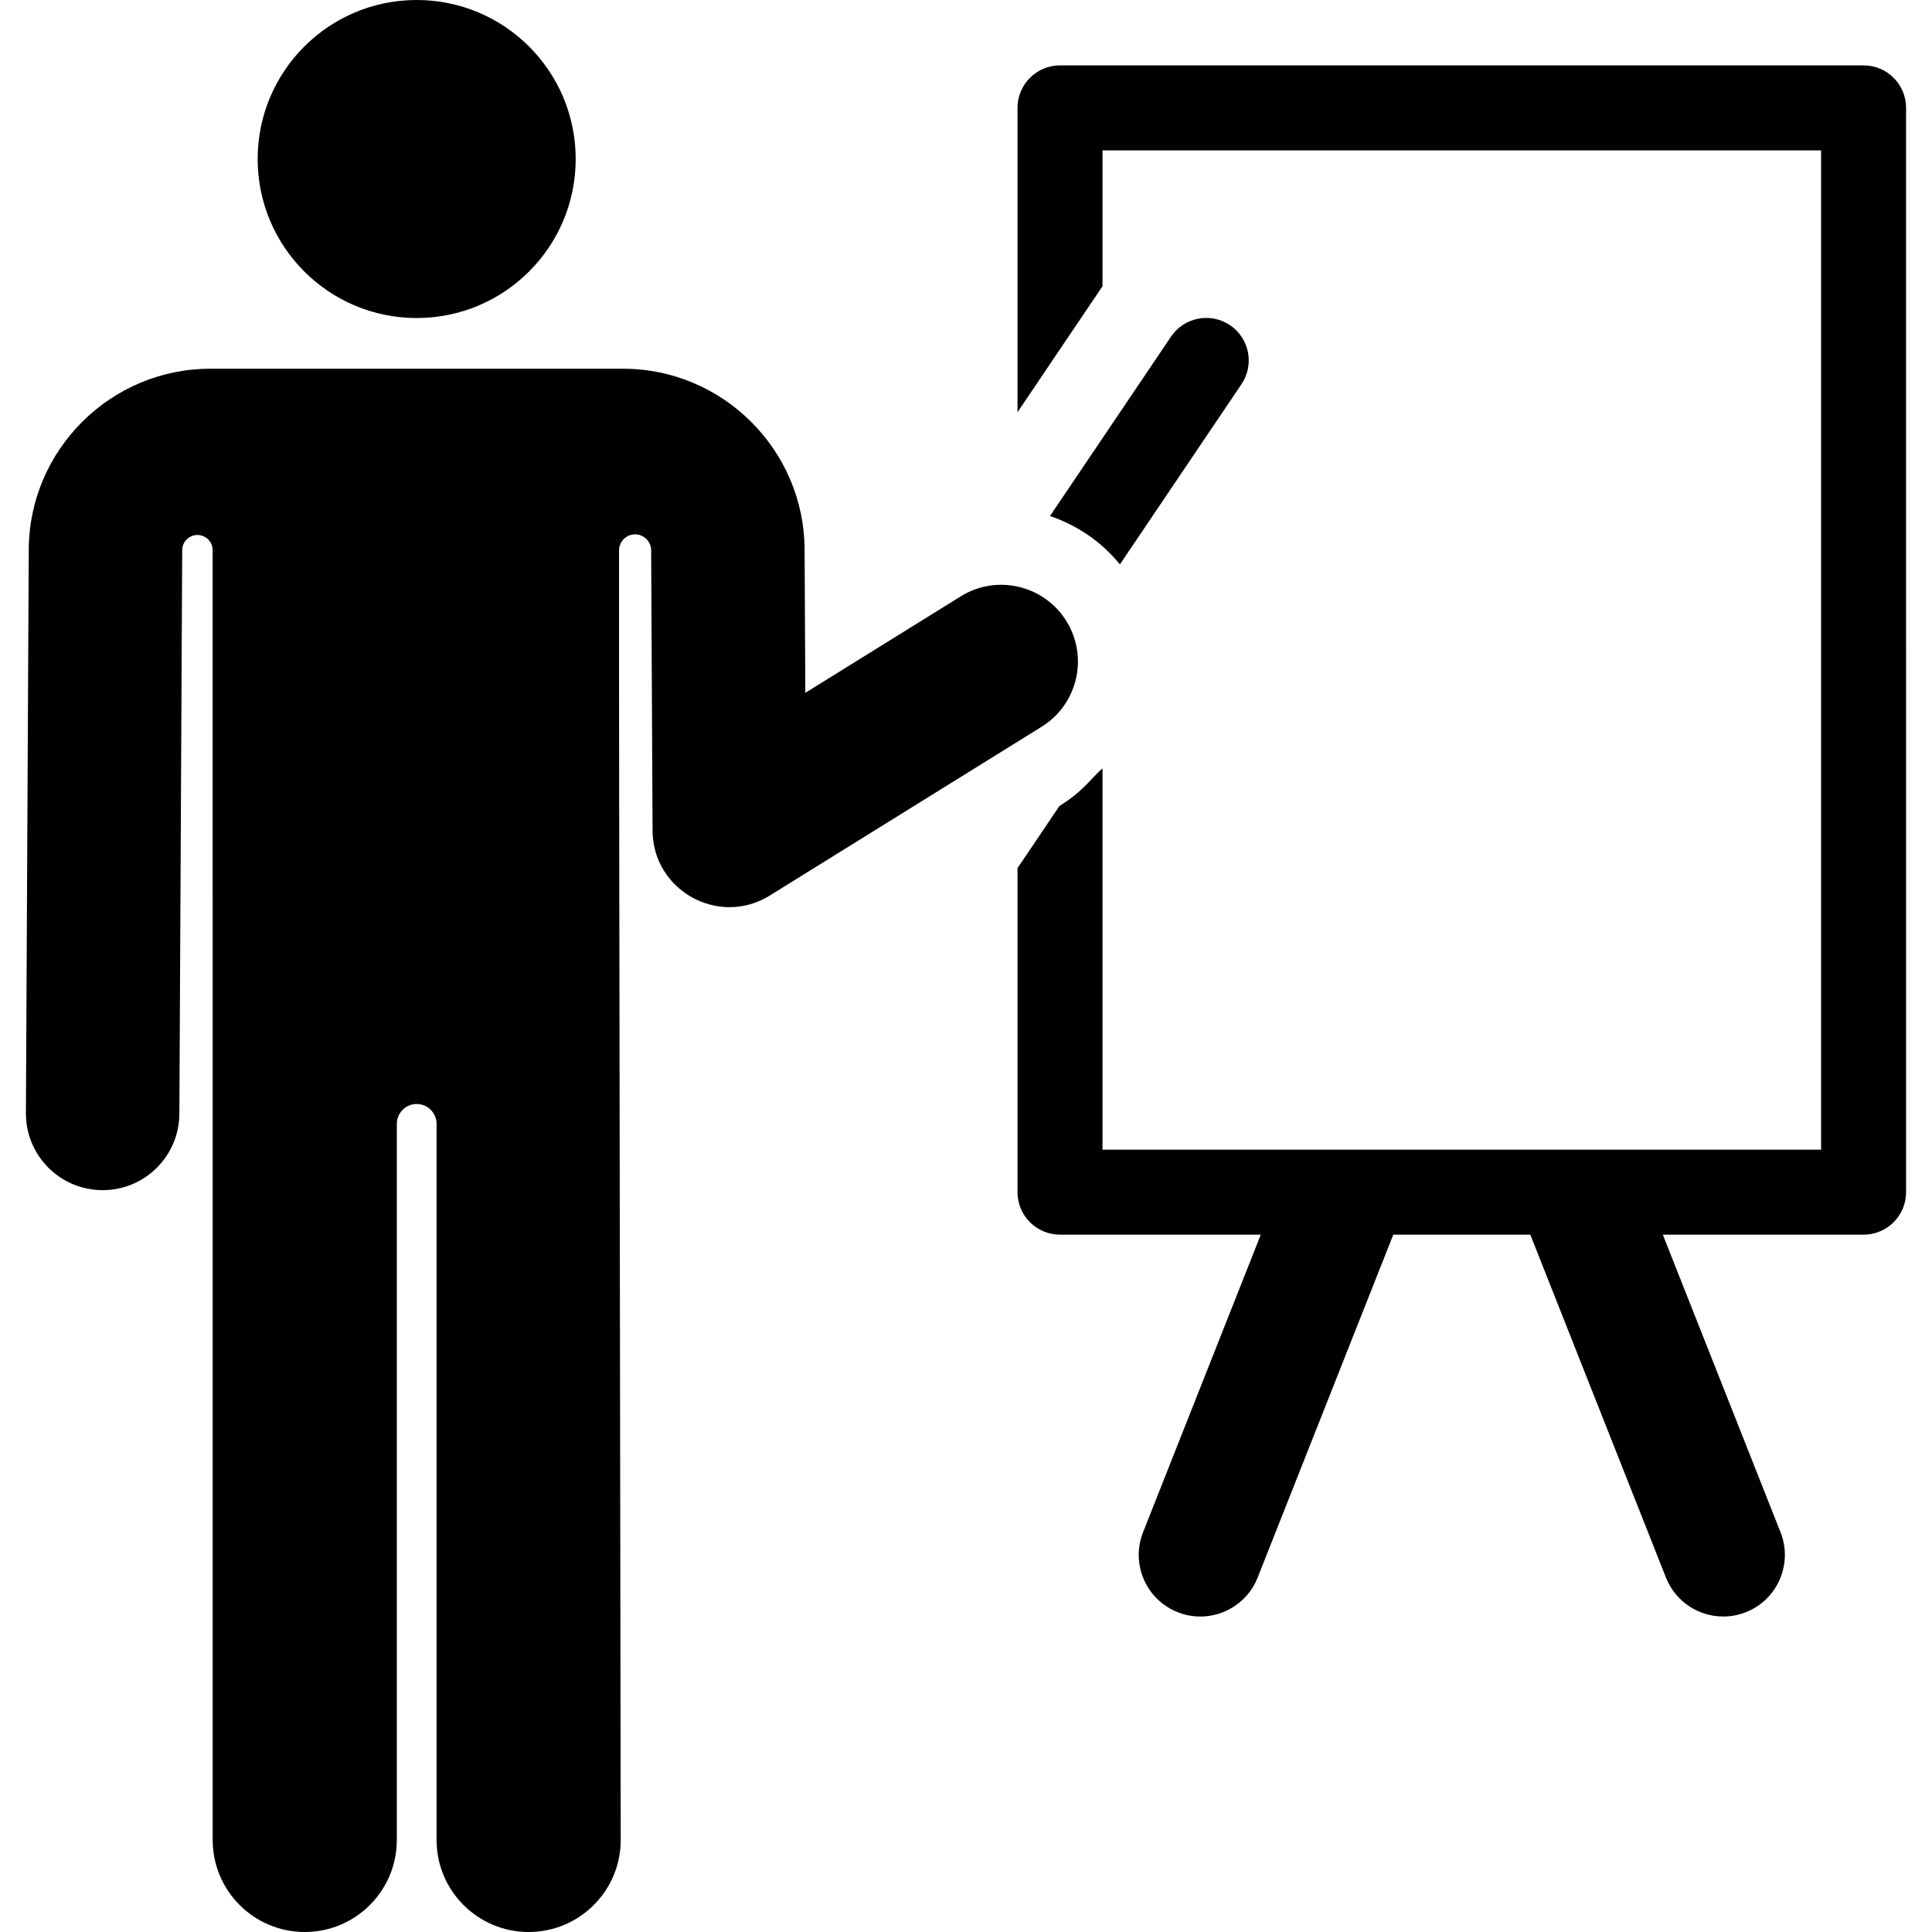 <?xml version="1.0" encoding="iso-8859-1"?>
<!-- Uploaded to: SVG Repo, www.svgrepo.com, Generator: SVG Repo Mixer Tools -->
<!DOCTYPE svg PUBLIC "-//W3C//DTD SVG 1.1//EN" "http://www.w3.org/Graphics/SVG/1.1/DTD/svg11.dtd">
<svg fill="#000000" height="800px" width="800px" version="1.1" id="Capa_1" xmlns="http://www.w3.org/2000/svg" xmlns:xlink="http://www.w3.org/1999/xlink" 
	 viewBox="0 0 459.397 459.397" xml:space="preserve">
<g id="XMLID_932_">
	<path id="XMLID_939_" d="M443.13,15.549H252.053c-5.581,0-10.105,4.524-10.105,10.105v72.36l19.744-29.267
		c0.151-0.224,0.311-0.437,0.467-0.656V35.759h170.866v237.614H262.158v-90.671c-2.831,2.484-4.516,5.395-10.241,8.95
		c-11.44,16.958-9.191,13.642-9.969,14.733v77.093c0,5.581,4.525,10.105,10.105,10.105h47.739l-27.99,70.757
		c-2.976,7.524,0.71,16.035,8.234,19.011c7.523,2.977,16.033-0.711,19.011-8.234l32.253-81.535h32.582l32.253,81.535
		c2.277,5.755,7.792,9.265,13.626,9.265c1.793,0,3.617-0.332,5.384-1.031c7.524-2.976,11.211-11.487,8.234-19.011l-27.99-70.757
		h47.739c5.581,0,10.105-4.524,10.105-10.105V25.654C453.235,20.073,448.71,15.549,443.13,15.549z"/>
	<path id="XMLID_947_" d="M266.297,134.198l28.904-42.845c3.121-4.626,1.901-10.907-2.726-14.029
		c-4.625-3.12-10.907-1.901-14.029,2.726l-28.779,42.66C256.034,124.841,261.839,128.737,266.297,134.198z"/>
	<circle id="XMLID_949_" cx="99.079" cy="37.811" r="37.811"/>
	<path id="XMLID_950_" d="M253.566,147.68c-5.314-8.559-16.562-11.193-25.123-5.876l-36.95,22.942
		c-0.061-12.088-0.108-21.527-0.172-34.113c-0.118-23.687-19.486-42.958-43.174-42.958c-53.253,0-53.857,0-98.137,0
		c-23.688,0-43.055,19.271-43.174,42.957L6.163,264.665C6.112,274.74,14.239,282.95,24.315,283c0.031,0,0.062,0,0.094,0
		c10.033,0,18.191-8.108,18.242-18.153l0.674-134.033c0-0.001,0-0.001,0-0.002c0.01-1.995,1.634-3.606,3.629-3.6
		c1.995,0.005,3.609,1.625,3.61,3.62l0.008,306.671c0,12.091,9.801,21.893,21.893,21.893s21.893-9.801,21.893-21.893V267.239
		c0-2.61,2.116-4.726,4.726-4.726c2.61,0,4.726,2.116,4.726,4.726v170.266c0,12.091,9.802,21.893,21.893,21.893
		s21.893-9.801,21.893-21.893c-0.439-293.783-0.401-255.025-0.397-306.624c0-2.096,1.69-3.8,3.786-3.818s3.815,1.657,3.85,3.754
		c0-0.001,0,0,0,0c0.089,17.757,0.281,55.836,0.335,66.722c0.072,14.238,15.772,22.919,27.867,15.408l64.654-40.142
		C256.25,167.488,258.881,156.24,253.566,147.68z"/>
</g>
</svg>